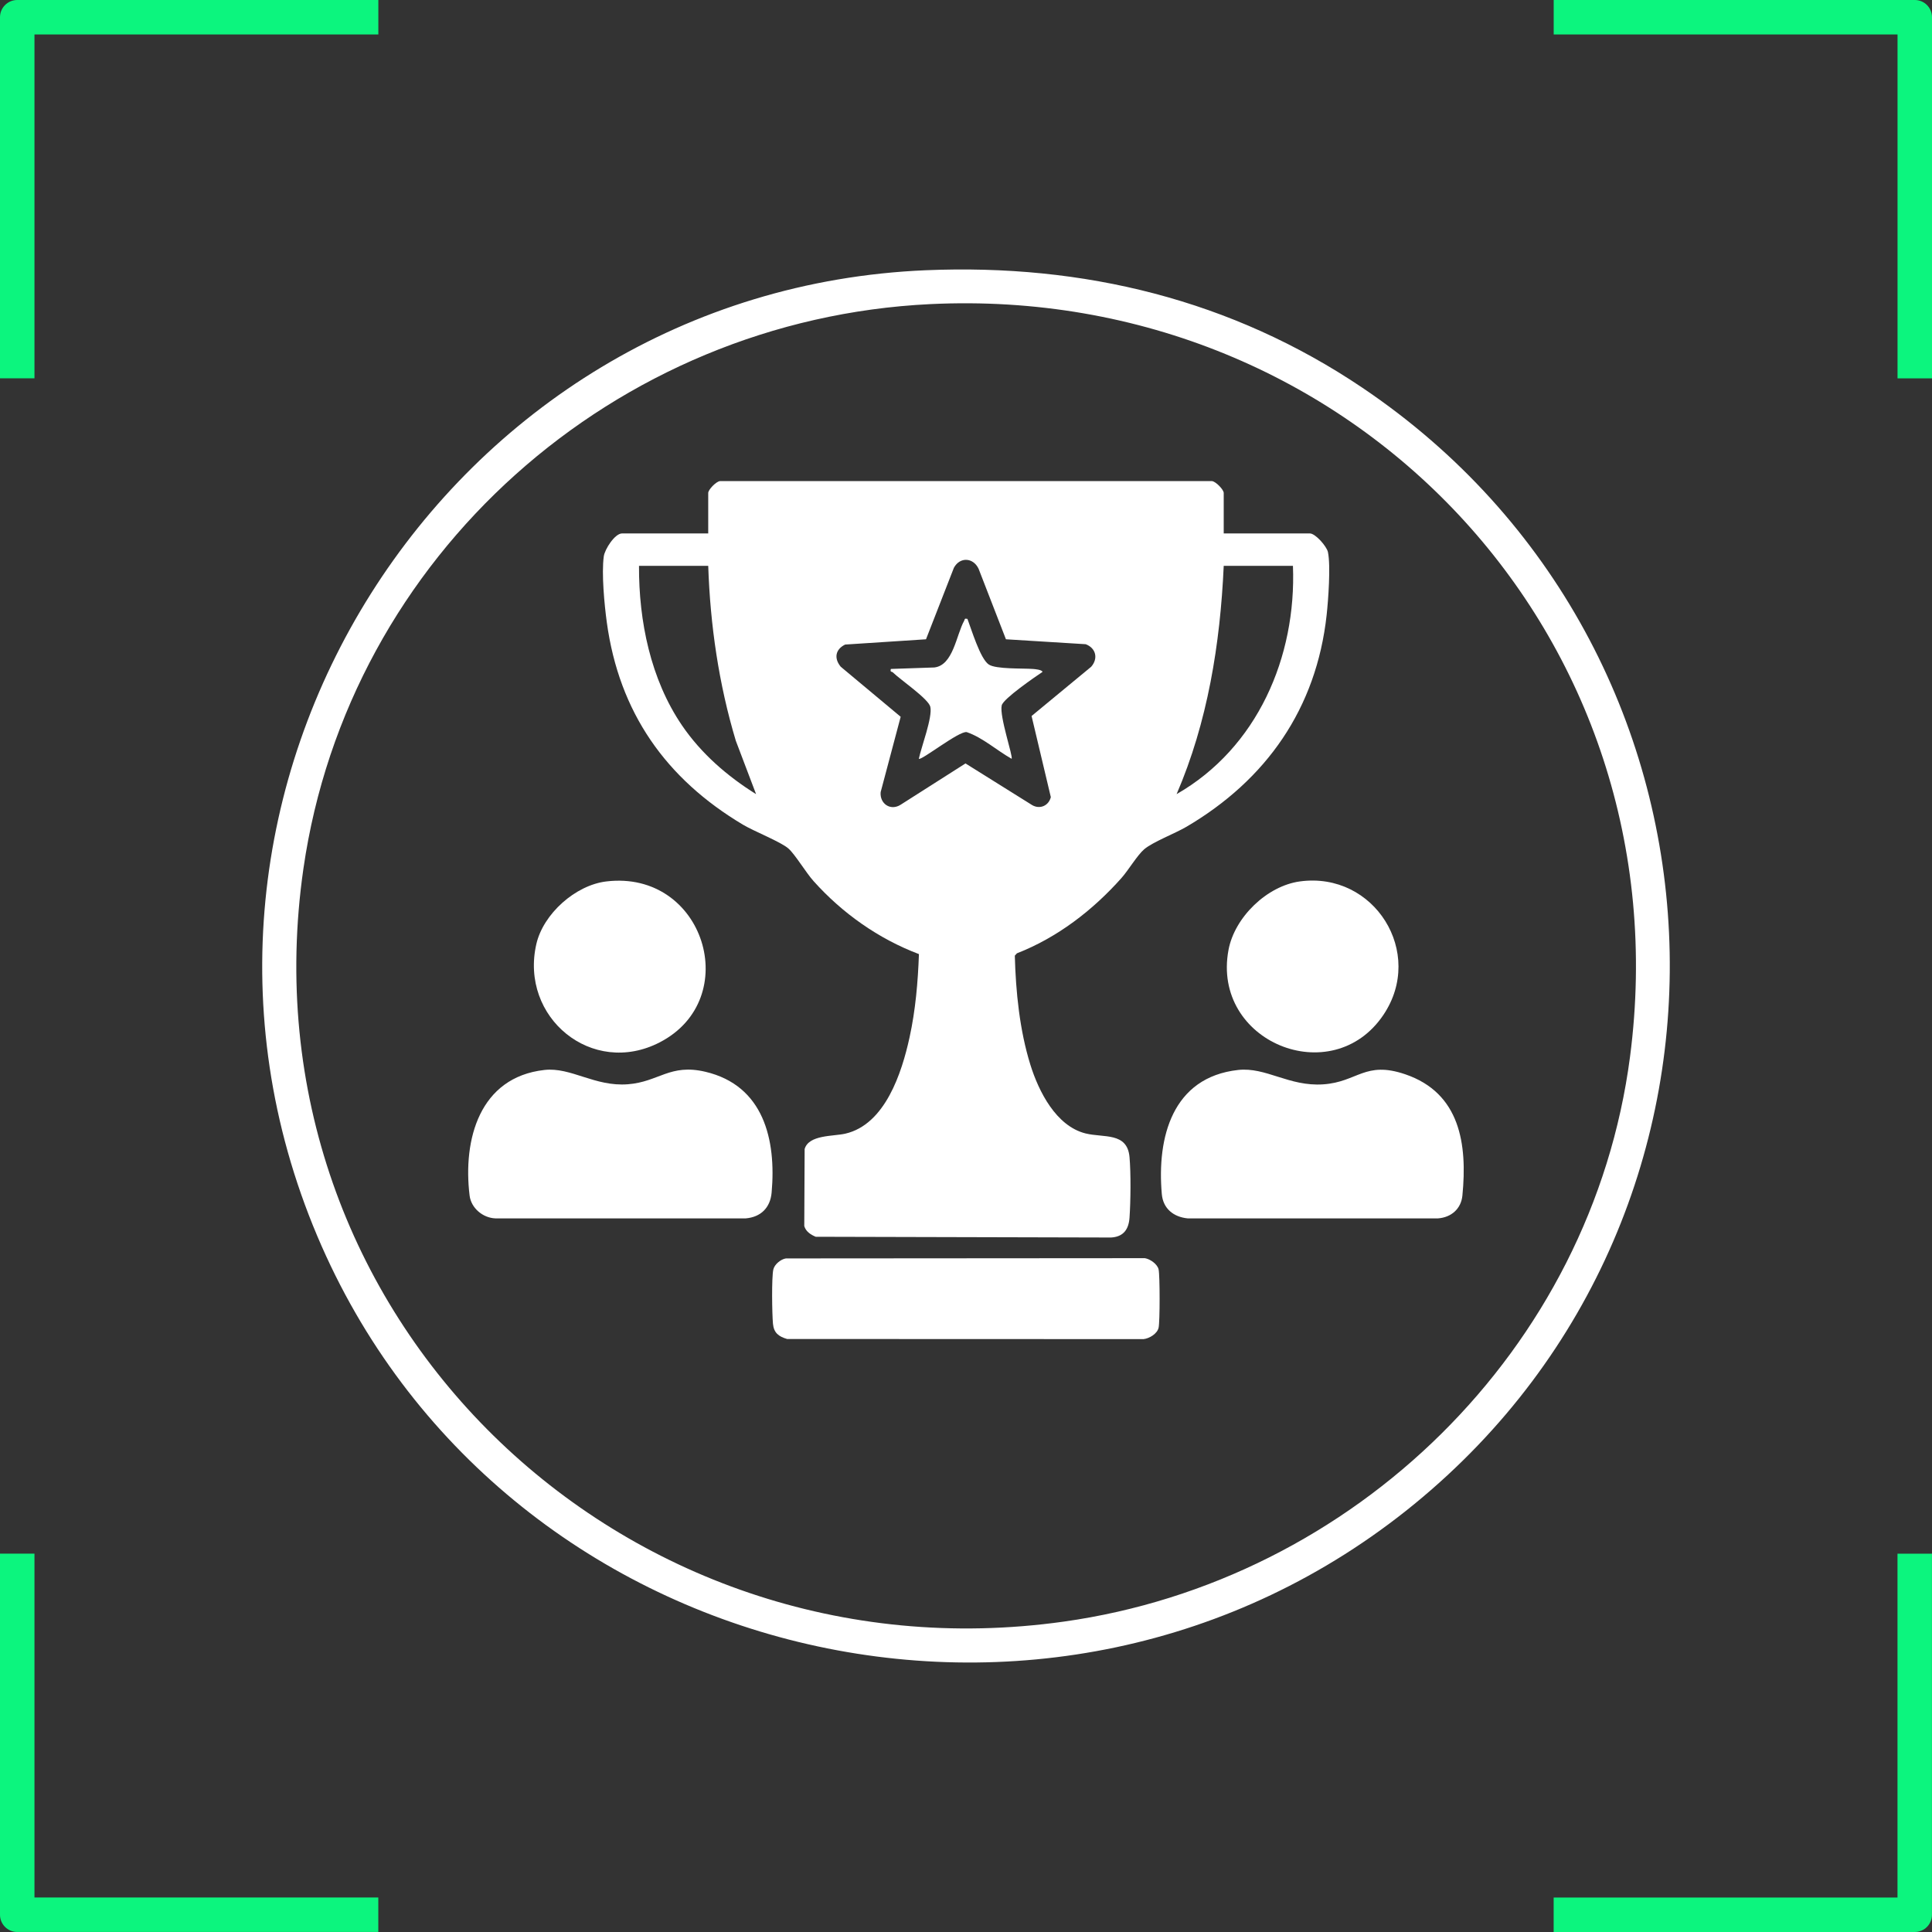 <?xml version="1.0" encoding="UTF-8"?>
<svg id="Layer_1" data-name="Layer 1" xmlns="http://www.w3.org/2000/svg" viewBox="0 0 1024 1024">
  <rect x="0" y="0" width="1024" height="1024" fill="#333333" stroke="none"/>
  <defs>
    <style>
      .cls-1 {
        fill: #0cf57e;
      }

      .cls-2 {
        fill: #fff;
      }
    </style>
  </defs>
  <g id="Capa_1" data-name="Capa 1">
    <g>
      <path class="cls-1" d="M18.27,1005.73v-182.26H0v191.39c0,5.05,4.1,9.12,9.12,9.12h191.39v-18.27H18.27v.02h0Z"/>
      <path class="cls-1" d="M1005.73,1005.73h-182.26v18.27h191.39c5.05,0,9.12-4.1,9.12-9.12v-191.39h-18.27v182.26h.02v-.02h0Z"/>
      <path class="cls-1" d="M18.27,18.27h182.26V0H9.12C4.1,0,0,4.1,0,9.12v191.39h18.27V18.27h0Z"/>
      <path class="cls-1" d="M1005.73,18.27v182.26h18.27V9.12C1024,4.08,1019.92,0,1014.88,0h-191.39v18.27h182.26-.02Z"/>
    </g>
  </g>
  <g>
    <path class="cls-2" d="M490.748,143.23c83.536-3.509,162.151,15.629,231.476,62.365,204.888,138.126,219.01,434.834,27.447,591.559-191.629,156.779-485.371,85.529-581.53-142.081-99.634-235.835,67.841-501.141,322.608-511.843ZM493.09,161.185c-167.218,8.069-308.329,133.14-332.279,299.256-34.073,236.323,168.429,431.944,402.957,399.054,153.99-21.595,279.922-144.303,300.174-299.355,29.151-223.188-147.541-409.731-370.852-398.955Z"/>
    <path class="cls-2" d="M648.598,282.735h45.667c2.92,0,8.941,6.834,9.581,9.935,1.494,7.239.168,25.37-.699,33.294-5.422,49.528-31.942,87.356-74.32,112.252-6.033,3.544-17.86,8.045-22.409,11.939-3.592,3.075-8.408,11.154-12.063,15.26-15.193,17.069-33.918,31.502-55.37,39.867l-1.112,1.231c.498,19.122,2.551,39.551,8.253,57.85,4.413,14.162,13.632,32.469,29.203,36.37,9.655,2.419,22.157-.795,23.34,12.57.758,8.566.607,23.393,0,32.071-.434,6.223-3.208,10.144-9.761,10.536l-156.571-.397c-2.643-1.102-5.169-2.729-6.057-5.653l.193-40.849c2.188-7.618,15.084-6.663,21.527-8.139,21.153-4.845,29.974-32.264,34.078-51.011,3.165-14.457,4.449-29.387,4.976-44.166-21.421-8.089-40.642-21.694-55.876-38.718-4.022-4.495-9.685-14.004-13.249-17.196-3.928-3.519-18.202-9.14-24.061-12.629-40.968-24.389-65.716-59.545-72.248-107.299-1.286-9.403-2.845-25.843-1.604-34.949.515-3.777,5.862-12.168,9.69-12.168h45.667v-21.467c0-1.686,4.116-6.048,6.222-6.268h260.778c2.106.22,6.222,4.582,6.222,6.268v21.467ZM533.17,338.835l-14.509-37.404c-2.847-5.978-9.873-6.384-13.073-.504l-14.785,37.909-42.871,2.795c-5.222,2.565-5.981,7.345-2.311,11.763l31.754,26.515-10.612,39.938c-.558,6.116,5.223,10.13,10.623,6.661l34.35-21.87,35.382,22.119c4.094,2.337,8.721.277,9.843-4.257l-10.206-42.998,31.598-26.107c3.835-4.403,2.528-9.883-2.907-11.948l-42.275-2.611ZM375.375,299.909h-36.69c-.133,29.284,6.146,60.132,22.782,84.556,10.158,14.914,24.017,26.946,39.271,36.451l-10.739-28.293c-9.031-30.027-13.574-61.357-14.624-92.713ZM685.287,299.909h-36.69c-1.853,41.375-8.529,82.871-24.973,120.998,42.743-24.494,63.563-72.637,61.663-120.998Z"/>
    <path class="cls-2" d="M288.55,567.102c14.152-1.58,26.655,8.954,44.268,7.579,16.412-1.282,22.234-11.034,41.003-6.631,30.957,7.263,37.663,36.016,35.153,64.051-.715,7.99-5.682,12.947-13.661,13.661h-132.771c-6.64-.245-12.838-5.467-13.649-12.112-3.623-29.682,5.248-62.706,39.657-66.548Z"/>
    <path class="cls-2" d="M656.23,567.102c14.786-1.637,26.954,8.857,45.096,7.626,18.289-1.242,22.113-12.623,43.507-5.326,29.073,9.917,32.95,36.982,30.268,64.268-.692,7.036-5.891,11.555-12.888,12.092h-132.771c-7.496-.764-12.982-5.18-13.661-12.88-2.649-30.009,5.555-61.916,40.451-65.78Z"/>
    <path class="cls-2" d="M416.543,666.992l190.24-.134c2.769.428,6.661,3.112,7.301,5.969.715,3.187.715,27.709,0,30.896s-4.894,5.721-8.014,6.037l-188.881-.068c-4.557-1.312-7.061-3.304-7.503-8.109-.472-5.131-.781-24.41.201-28.757.604-2.674,3.963-5.442,6.656-5.834Z"/>
    <path class="cls-2" d="M321.339,467.183c52.045-6.222,72.908,62.293,28.308,85.294-35.879,18.504-74.286-13.21-65.374-52.103,3.677-16.045,20.74-31.24,37.066-33.191Z"/>
    <path class="cls-2" d="M689.002,467.167c39.421-5.343,66.435,37.789,44.223,70.765-27.195,40.374-91.211,14.277-82.089-34.47,3.234-17.281,20.36-33.923,37.865-36.295Z"/>
    <path class="cls-2" d="M512.759,328.01c2.094,5.475,6.78,21.186,11.323,24.205,3.817,2.537,18.011,1.944,23.412,2.348,1.045.078,4.721.38,5.079,1.541-3.982,2.68-20.817,14.208-21.639,17.763-1.325,5.732,6.126,27.16,5.244,28.305-7.921-4.459-15.316-11.242-23.792-14.136-3.984-.798-24.197,15.283-25.38,14.128,1.285-6.259,7.337-21.978,6.086-27.536-.95-4.218-16.008-14.44-19.919-18.291-.439-.432-1.545.043-.992-1.784l23.021-.782c10.035-1.133,11.645-17.253,15.825-24.762.491-.883-.056-1.327,1.732-.999Z"/>
  </g>
</svg>